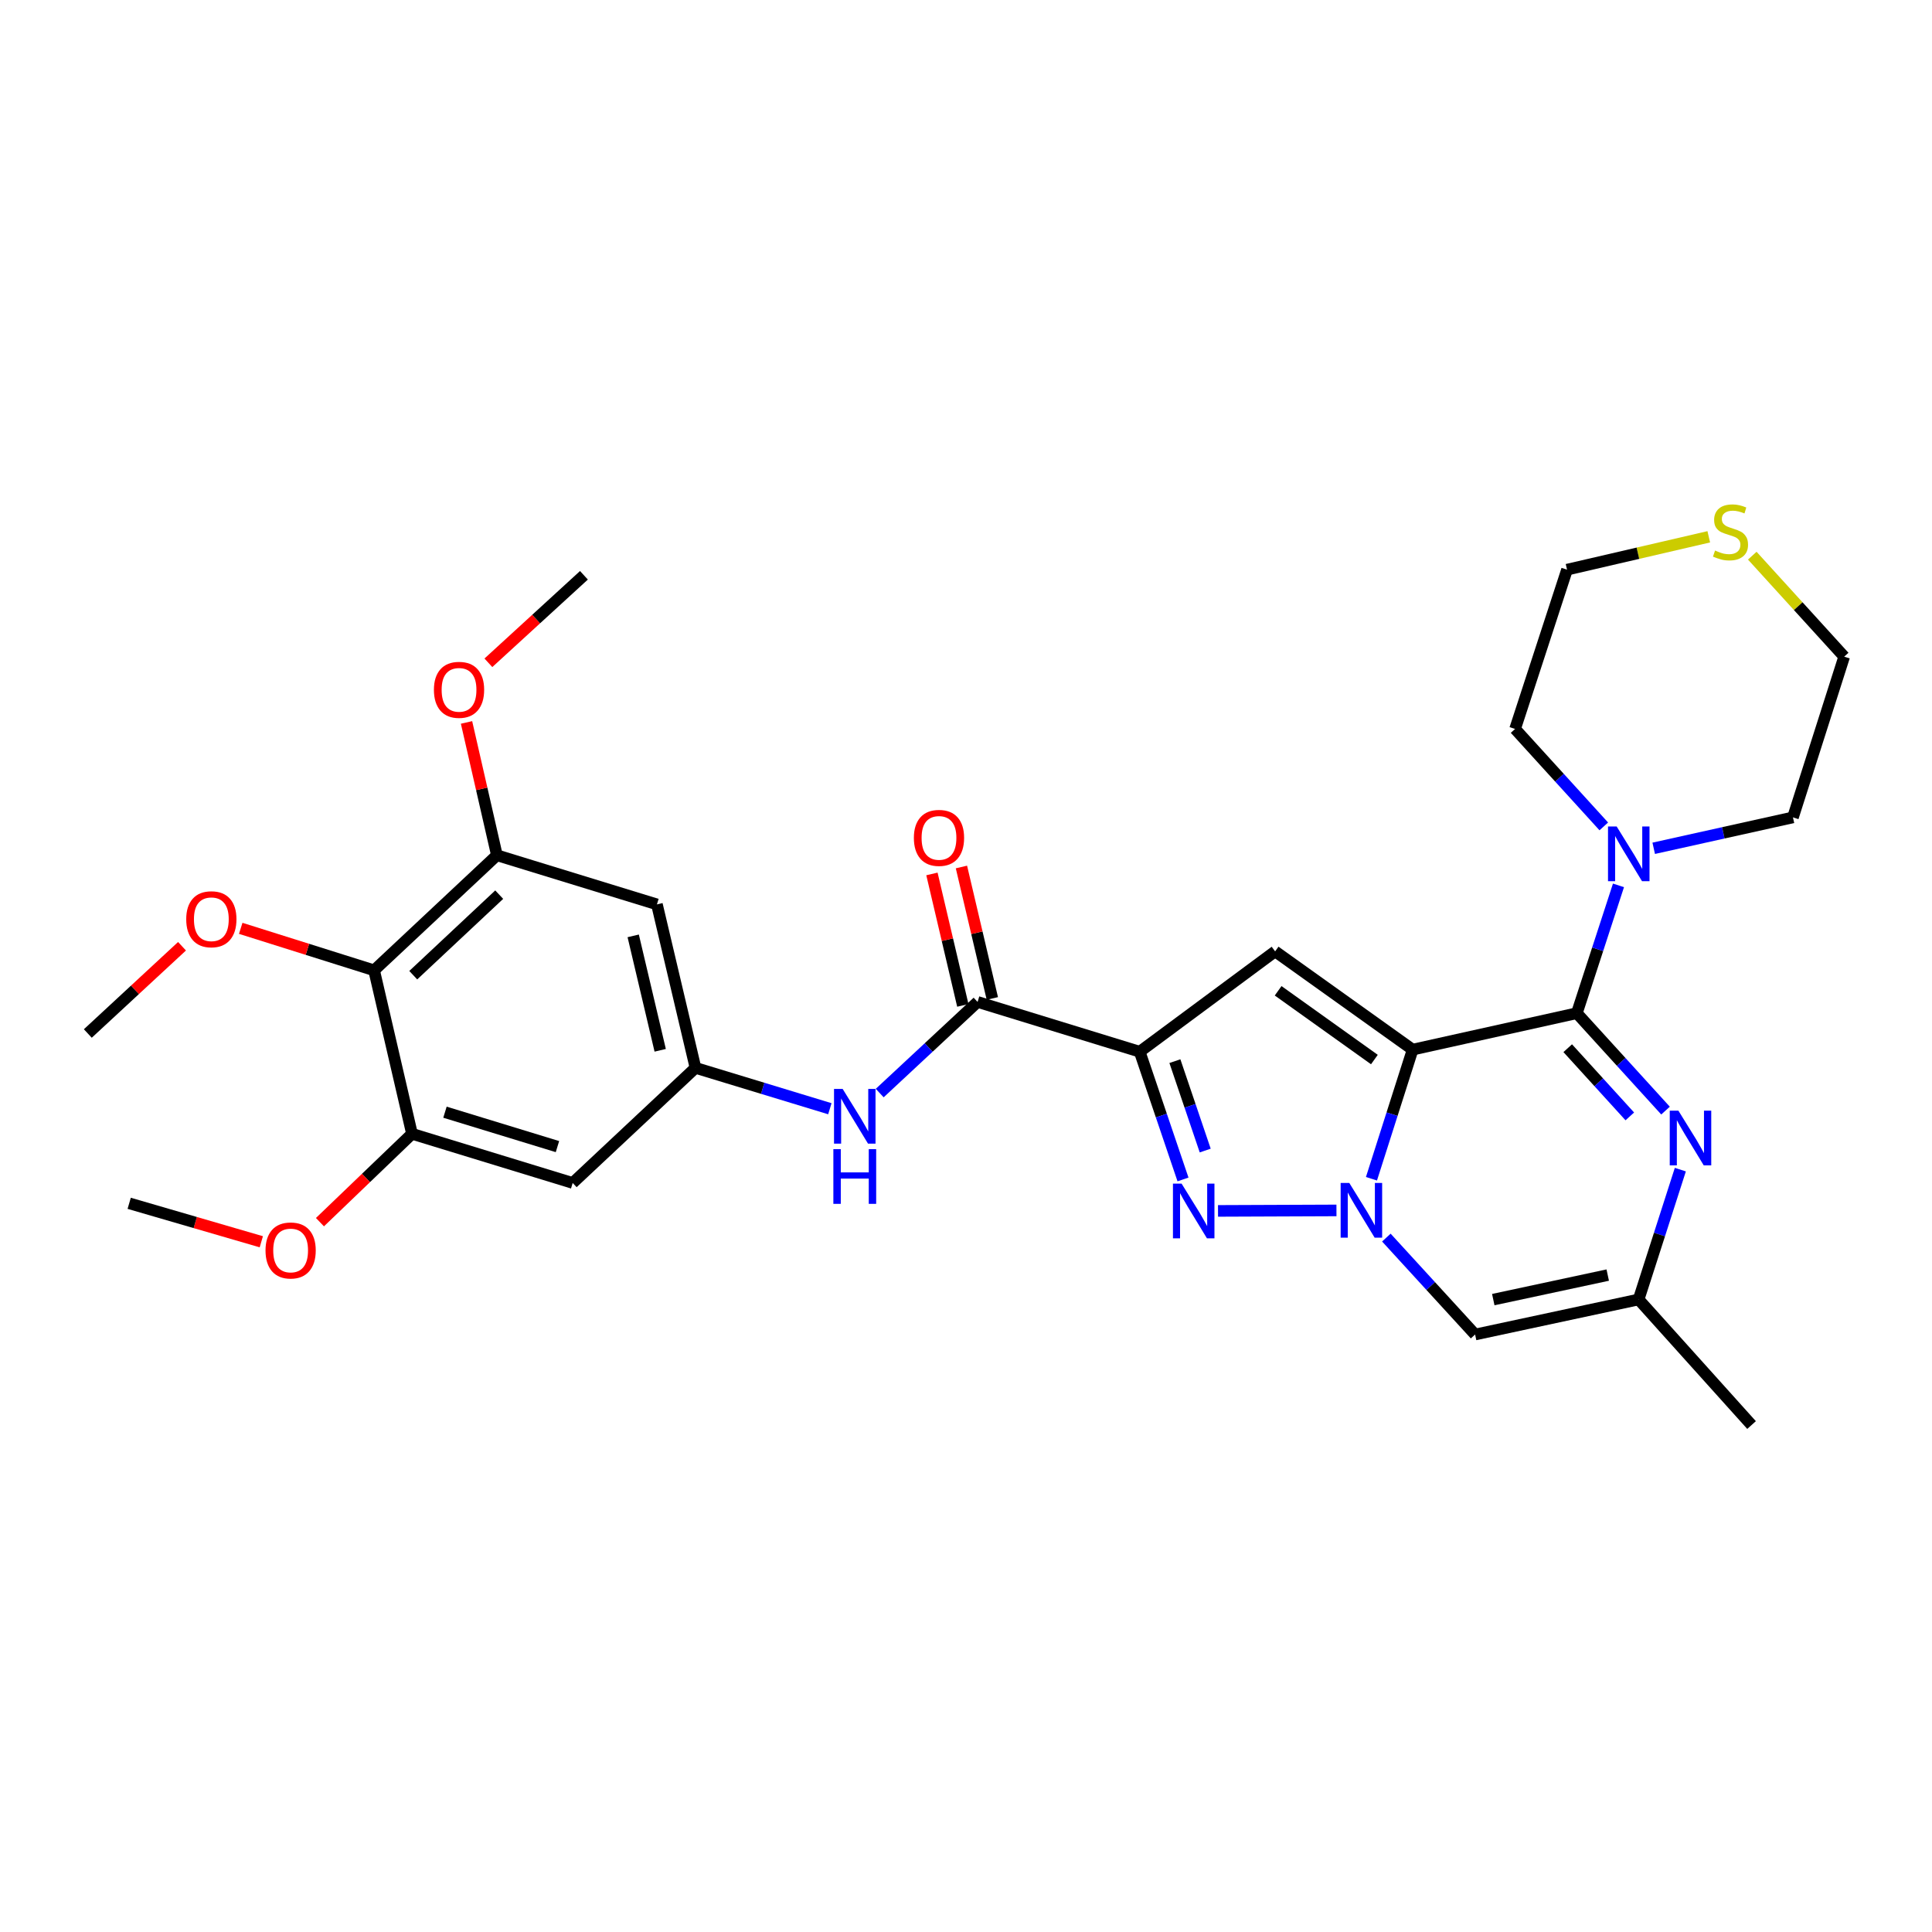 <?xml version='1.0' encoding='iso-8859-1'?>
<svg version='1.1' baseProfile='full'
              xmlns='http://www.w3.org/2000/svg'
                      xmlns:rdkit='http://www.rdkit.org/xml'
                      xmlns:xlink='http://www.w3.org/1999/xlink'
                  xml:space='preserve'
width='1000px' height='1000px' viewBox='0 0 1000 1000'>
<!-- END OF HEADER -->
<rect style='opacity:1.0;fill:#FFFFFF;stroke:none' width='1000' height='1000' x='0' y='0'> </rect>
<path class='bond-0' d='M 731.182,543.281 L 720.525,576.701' style='fill:none;fill-rule:evenodd;stroke:#000000;stroke-width:6px;stroke-linecap:butt;stroke-linejoin:miter;stroke-opacity:1' />
<path class='bond-0' d='M 720.525,576.701 L 709.869,610.121' style='fill:none;fill-rule:evenodd;stroke:#0000FF;stroke-width:6px;stroke-linecap:butt;stroke-linejoin:miter;stroke-opacity:1' />
<path class='bond-1' d='M 731.182,543.281 L 816.169,524.418' style='fill:none;fill-rule:evenodd;stroke:#000000;stroke-width:6px;stroke-linecap:butt;stroke-linejoin:miter;stroke-opacity:1' />
<path class='bond-4' d='M 731.182,543.281 L 660.002,492.437' style='fill:none;fill-rule:evenodd;stroke:#000000;stroke-width:6px;stroke-linecap:butt;stroke-linejoin:miter;stroke-opacity:1' />
<path class='bond-4' d='M 711.385,548.421 L 661.559,512.831' style='fill:none;fill-rule:evenodd;stroke:#000000;stroke-width:6px;stroke-linecap:butt;stroke-linejoin:miter;stroke-opacity:1' />
<path class='bond-3' d='M 691.747,626.515 L 630.445,626.762' style='fill:none;fill-rule:evenodd;stroke:#0000FF;stroke-width:6px;stroke-linecap:butt;stroke-linejoin:miter;stroke-opacity:1' />
<path class='bond-6' d='M 717.576,640.572 L 740.544,665.656' style='fill:none;fill-rule:evenodd;stroke:#0000FF;stroke-width:6px;stroke-linecap:butt;stroke-linejoin:miter;stroke-opacity:1' />
<path class='bond-6' d='M 740.544,665.656 L 763.512,690.74' style='fill:none;fill-rule:evenodd;stroke:#000000;stroke-width:6px;stroke-linecap:butt;stroke-linejoin:miter;stroke-opacity:1' />
<path class='bond-5' d='M 816.169,524.418 L 839.121,549.631' style='fill:none;fill-rule:evenodd;stroke:#000000;stroke-width:6px;stroke-linecap:butt;stroke-linejoin:miter;stroke-opacity:1' />
<path class='bond-5' d='M 839.121,549.631 L 862.073,574.845' style='fill:none;fill-rule:evenodd;stroke:#0000FF;stroke-width:6px;stroke-linecap:butt;stroke-linejoin:miter;stroke-opacity:1' />
<path class='bond-5' d='M 811.452,542.544 L 827.518,560.193' style='fill:none;fill-rule:evenodd;stroke:#000000;stroke-width:6px;stroke-linecap:butt;stroke-linejoin:miter;stroke-opacity:1' />
<path class='bond-5' d='M 827.518,560.193 L 843.585,577.843' style='fill:none;fill-rule:evenodd;stroke:#0000FF;stroke-width:6px;stroke-linecap:butt;stroke-linejoin:miter;stroke-opacity:1' />
<path class='bond-8' d='M 816.169,524.418 L 826.946,491.344' style='fill:none;fill-rule:evenodd;stroke:#000000;stroke-width:6px;stroke-linecap:butt;stroke-linejoin:miter;stroke-opacity:1' />
<path class='bond-8' d='M 826.946,491.344 L 837.722,458.27' style='fill:none;fill-rule:evenodd;stroke:#0000FF;stroke-width:6px;stroke-linecap:butt;stroke-linejoin:miter;stroke-opacity:1' />
<path class='bond-2' d='M 589.903,544.37 L 660.002,492.437' style='fill:none;fill-rule:evenodd;stroke:#000000;stroke-width:6px;stroke-linecap:butt;stroke-linejoin:miter;stroke-opacity:1' />
<path class='bond-7' d='M 589.903,544.37 L 505.997,518.595' style='fill:none;fill-rule:evenodd;stroke:#000000;stroke-width:6px;stroke-linecap:butt;stroke-linejoin:miter;stroke-opacity:1' />
<path class='bond-30' d='M 589.903,544.37 L 601.111,577.423' style='fill:none;fill-rule:evenodd;stroke:#000000;stroke-width:6px;stroke-linecap:butt;stroke-linejoin:miter;stroke-opacity:1' />
<path class='bond-30' d='M 601.111,577.423 L 612.318,610.476' style='fill:none;fill-rule:evenodd;stroke:#0000FF;stroke-width:6px;stroke-linecap:butt;stroke-linejoin:miter;stroke-opacity:1' />
<path class='bond-30' d='M 608.124,549.248 L 615.97,572.385' style='fill:none;fill-rule:evenodd;stroke:#000000;stroke-width:6px;stroke-linecap:butt;stroke-linejoin:miter;stroke-opacity:1' />
<path class='bond-30' d='M 615.97,572.385 L 623.815,595.522' style='fill:none;fill-rule:evenodd;stroke:#0000FF;stroke-width:6px;stroke-linecap:butt;stroke-linejoin:miter;stroke-opacity:1' />
<path class='bond-9' d='M 869.741,605.397 L 858.941,638.999' style='fill:none;fill-rule:evenodd;stroke:#0000FF;stroke-width:6px;stroke-linecap:butt;stroke-linejoin:miter;stroke-opacity:1' />
<path class='bond-9' d='M 858.941,638.999 L 848.142,672.6' style='fill:none;fill-rule:evenodd;stroke:#000000;stroke-width:6px;stroke-linecap:butt;stroke-linejoin:miter;stroke-opacity:1' />
<path class='bond-31' d='M 763.512,690.74 L 848.142,672.6' style='fill:none;fill-rule:evenodd;stroke:#000000;stroke-width:6px;stroke-linecap:butt;stroke-linejoin:miter;stroke-opacity:1' />
<path class='bond-31' d='M 772.918,672.677 L 832.159,659.98' style='fill:none;fill-rule:evenodd;stroke:#000000;stroke-width:6px;stroke-linecap:butt;stroke-linejoin:miter;stroke-opacity:1' />
<path class='bond-13' d='M 505.997,518.595 L 480.668,542.185' style='fill:none;fill-rule:evenodd;stroke:#000000;stroke-width:6px;stroke-linecap:butt;stroke-linejoin:miter;stroke-opacity:1' />
<path class='bond-13' d='M 480.668,542.185 L 455.338,565.774' style='fill:none;fill-rule:evenodd;stroke:#0000FF;stroke-width:6px;stroke-linecap:butt;stroke-linejoin:miter;stroke-opacity:1' />
<path class='bond-17' d='M 513.634,516.8 L 505.636,482.778' style='fill:none;fill-rule:evenodd;stroke:#000000;stroke-width:6px;stroke-linecap:butt;stroke-linejoin:miter;stroke-opacity:1' />
<path class='bond-17' d='M 505.636,482.778 L 497.638,448.756' style='fill:none;fill-rule:evenodd;stroke:#FF0000;stroke-width:6px;stroke-linecap:butt;stroke-linejoin:miter;stroke-opacity:1' />
<path class='bond-17' d='M 498.36,520.391 L 490.362,486.368' style='fill:none;fill-rule:evenodd;stroke:#000000;stroke-width:6px;stroke-linecap:butt;stroke-linejoin:miter;stroke-opacity:1' />
<path class='bond-17' d='M 490.362,486.368 L 482.365,452.346' style='fill:none;fill-rule:evenodd;stroke:#FF0000;stroke-width:6px;stroke-linecap:butt;stroke-linejoin:miter;stroke-opacity:1' />
<path class='bond-22' d='M 855.959,439.075 L 891.994,431.077' style='fill:none;fill-rule:evenodd;stroke:#0000FF;stroke-width:6px;stroke-linecap:butt;stroke-linejoin:miter;stroke-opacity:1' />
<path class='bond-22' d='M 891.994,431.077 L 928.03,423.079' style='fill:none;fill-rule:evenodd;stroke:#000000;stroke-width:6px;stroke-linecap:butt;stroke-linejoin:miter;stroke-opacity:1' />
<path class='bond-23' d='M 830.117,427.741 L 807.161,402.52' style='fill:none;fill-rule:evenodd;stroke:#0000FF;stroke-width:6px;stroke-linecap:butt;stroke-linejoin:miter;stroke-opacity:1' />
<path class='bond-23' d='M 807.161,402.52 L 784.205,377.299' style='fill:none;fill-rule:evenodd;stroke:#000000;stroke-width:6px;stroke-linecap:butt;stroke-linejoin:miter;stroke-opacity:1' />
<path class='bond-24' d='M 848.142,672.6 L 906.604,737.6' style='fill:none;fill-rule:evenodd;stroke:#000000;stroke-width:6px;stroke-linecap:butt;stroke-linejoin:miter;stroke-opacity:1' />
<path class='bond-10' d='M 193.637,502.243 L 257.199,442.682' style='fill:none;fill-rule:evenodd;stroke:#000000;stroke-width:6px;stroke-linecap:butt;stroke-linejoin:miter;stroke-opacity:1' />
<path class='bond-10' d='M 213.9,504.758 L 258.393,463.065' style='fill:none;fill-rule:evenodd;stroke:#000000;stroke-width:6px;stroke-linecap:butt;stroke-linejoin:miter;stroke-opacity:1' />
<path class='bond-19' d='M 193.637,502.243 L 159.118,491.375' style='fill:none;fill-rule:evenodd;stroke:#000000;stroke-width:6px;stroke-linecap:butt;stroke-linejoin:miter;stroke-opacity:1' />
<path class='bond-19' d='M 159.118,491.375 L 124.599,480.506' style='fill:none;fill-rule:evenodd;stroke:#FF0000;stroke-width:6px;stroke-linecap:butt;stroke-linejoin:miter;stroke-opacity:1' />
<path class='bond-33' d='M 193.637,502.243 L 213.249,586.855' style='fill:none;fill-rule:evenodd;stroke:#000000;stroke-width:6px;stroke-linecap:butt;stroke-linejoin:miter;stroke-opacity:1' />
<path class='bond-11' d='M 257.199,442.682 L 340.024,468.109' style='fill:none;fill-rule:evenodd;stroke:#000000;stroke-width:6px;stroke-linecap:butt;stroke-linejoin:miter;stroke-opacity:1' />
<path class='bond-20' d='M 257.199,442.682 L 249.336,408.306' style='fill:none;fill-rule:evenodd;stroke:#000000;stroke-width:6px;stroke-linecap:butt;stroke-linejoin:miter;stroke-opacity:1' />
<path class='bond-20' d='M 249.336,408.306 L 241.474,373.93' style='fill:none;fill-rule:evenodd;stroke:#FF0000;stroke-width:6px;stroke-linecap:butt;stroke-linejoin:miter;stroke-opacity:1' />
<path class='bond-12' d='M 213.249,586.855 L 296.423,612.299' style='fill:none;fill-rule:evenodd;stroke:#000000;stroke-width:6px;stroke-linecap:butt;stroke-linejoin:miter;stroke-opacity:1' />
<path class='bond-12' d='M 230.315,575.668 L 288.537,593.479' style='fill:none;fill-rule:evenodd;stroke:#000000;stroke-width:6px;stroke-linecap:butt;stroke-linejoin:miter;stroke-opacity:1' />
<path class='bond-21' d='M 213.249,586.855 L 189.428,609.722' style='fill:none;fill-rule:evenodd;stroke:#000000;stroke-width:6px;stroke-linecap:butt;stroke-linejoin:miter;stroke-opacity:1' />
<path class='bond-21' d='M 189.428,609.722 L 165.606,632.588' style='fill:none;fill-rule:evenodd;stroke:#FF0000;stroke-width:6px;stroke-linecap:butt;stroke-linejoin:miter;stroke-opacity:1' />
<path class='bond-14' d='M 429.532,573.876 L 394.759,563.299' style='fill:none;fill-rule:evenodd;stroke:#0000FF;stroke-width:6px;stroke-linecap:butt;stroke-linejoin:miter;stroke-opacity:1' />
<path class='bond-14' d='M 394.759,563.299 L 359.985,552.721' style='fill:none;fill-rule:evenodd;stroke:#000000;stroke-width:6px;stroke-linecap:butt;stroke-linejoin:miter;stroke-opacity:1' />
<path class='bond-15' d='M 359.985,552.721 L 296.423,612.299' style='fill:none;fill-rule:evenodd;stroke:#000000;stroke-width:6px;stroke-linecap:butt;stroke-linejoin:miter;stroke-opacity:1' />
<path class='bond-16' d='M 359.985,552.721 L 340.024,468.109' style='fill:none;fill-rule:evenodd;stroke:#000000;stroke-width:6px;stroke-linecap:butt;stroke-linejoin:miter;stroke-opacity:1' />
<path class='bond-16' d='M 341.72,543.632 L 327.747,484.403' style='fill:none;fill-rule:evenodd;stroke:#000000;stroke-width:6px;stroke-linecap:butt;stroke-linejoin:miter;stroke-opacity:1' />
<path class='bond-18' d='M 884.457,277.845 L 847.776,286.351' style='fill:none;fill-rule:evenodd;stroke:#CCCC00;stroke-width:6px;stroke-linecap:butt;stroke-linejoin:miter;stroke-opacity:1' />
<path class='bond-18' d='M 847.776,286.351 L 811.096,294.857' style='fill:none;fill-rule:evenodd;stroke:#000000;stroke-width:6px;stroke-linecap:butt;stroke-linejoin:miter;stroke-opacity:1' />
<path class='bond-32' d='M 906.974,287.615 L 930.76,313.751' style='fill:none;fill-rule:evenodd;stroke:#CCCC00;stroke-width:6px;stroke-linecap:butt;stroke-linejoin:miter;stroke-opacity:1' />
<path class='bond-32' d='M 930.76,313.751 L 954.545,339.887' style='fill:none;fill-rule:evenodd;stroke:#000000;stroke-width:6px;stroke-linecap:butt;stroke-linejoin:miter;stroke-opacity:1' />
<path class='bond-27' d='M 94.212,489.777 L 69.833,512.358' style='fill:none;fill-rule:evenodd;stroke:#FF0000;stroke-width:6px;stroke-linecap:butt;stroke-linejoin:miter;stroke-opacity:1' />
<path class='bond-27' d='M 69.833,512.358 L 45.455,534.939' style='fill:none;fill-rule:evenodd;stroke:#000000;stroke-width:6px;stroke-linecap:butt;stroke-linejoin:miter;stroke-opacity:1' />
<path class='bond-28' d='M 252.787,343.06 L 277.516,320.414' style='fill:none;fill-rule:evenodd;stroke:#FF0000;stroke-width:6px;stroke-linecap:butt;stroke-linejoin:miter;stroke-opacity:1' />
<path class='bond-28' d='M 277.516,320.414 L 302.246,297.769' style='fill:none;fill-rule:evenodd;stroke:#000000;stroke-width:6px;stroke-linecap:butt;stroke-linejoin:miter;stroke-opacity:1' />
<path class='bond-29' d='M 135.253,642.738 L 101.062,632.783' style='fill:none;fill-rule:evenodd;stroke:#FF0000;stroke-width:6px;stroke-linecap:butt;stroke-linejoin:miter;stroke-opacity:1' />
<path class='bond-29' d='M 101.062,632.783 L 66.871,622.829' style='fill:none;fill-rule:evenodd;stroke:#000000;stroke-width:6px;stroke-linecap:butt;stroke-linejoin:miter;stroke-opacity:1' />
<path class='bond-26' d='M 928.03,423.079 L 954.545,339.887' style='fill:none;fill-rule:evenodd;stroke:#000000;stroke-width:6px;stroke-linecap:butt;stroke-linejoin:miter;stroke-opacity:1' />
<path class='bond-25' d='M 784.205,377.299 L 811.096,294.857' style='fill:none;fill-rule:evenodd;stroke:#000000;stroke-width:6px;stroke-linecap:butt;stroke-linejoin:miter;stroke-opacity:1' />
<path  class='atom-1' d='M 698.397 612.303
L 707.677 627.303
Q 708.597 628.783, 710.077 631.463
Q 711.557 634.143, 711.637 634.303
L 711.637 612.303
L 715.397 612.303
L 715.397 640.623
L 711.517 640.623
L 701.557 624.223
Q 700.397 622.303, 699.157 620.103
Q 697.957 617.903, 697.597 617.223
L 697.597 640.623
L 693.917 640.623
L 693.917 612.303
L 698.397 612.303
' fill='#0000FF'/>
<path  class='atom-4' d='M 611.597 612.652
L 620.877 627.652
Q 621.797 629.132, 623.277 631.812
Q 624.757 634.492, 624.837 634.652
L 624.837 612.652
L 628.597 612.652
L 628.597 640.972
L 624.717 640.972
L 614.757 624.572
Q 613.597 622.652, 612.357 620.452
Q 611.157 618.252, 610.797 617.572
L 610.797 640.972
L 607.117 640.972
L 607.117 612.652
L 611.597 612.652
' fill='#0000FF'/>
<path  class='atom-6' d='M 868.738 574.883
L 878.018 589.883
Q 878.938 591.363, 880.418 594.043
Q 881.898 596.723, 881.978 596.883
L 881.978 574.883
L 885.738 574.883
L 885.738 603.203
L 881.858 603.203
L 871.898 586.803
Q 870.738 584.883, 869.498 582.683
Q 868.298 580.483, 867.938 579.803
L 867.938 603.203
L 864.258 603.203
L 864.258 574.883
L 868.738 574.883
' fill='#0000FF'/>
<path  class='atom-9' d='M 836.782 427.781
L 846.062 442.781
Q 846.982 444.261, 848.462 446.941
Q 849.942 449.621, 850.022 449.781
L 850.022 427.781
L 853.782 427.781
L 853.782 456.101
L 849.902 456.101
L 839.942 439.701
Q 838.782 437.781, 837.542 435.581
Q 836.342 433.381, 835.982 432.701
L 835.982 456.101
L 832.302 456.101
L 832.302 427.781
L 836.782 427.781
' fill='#0000FF'/>
<path  class='atom-14' d='M 436.167 563.639
L 445.447 578.639
Q 446.367 580.119, 447.847 582.799
Q 449.327 585.479, 449.407 585.639
L 449.407 563.639
L 453.167 563.639
L 453.167 591.959
L 449.287 591.959
L 439.327 575.559
Q 438.167 573.639, 436.927 571.439
Q 435.727 569.239, 435.367 568.559
L 435.367 591.959
L 431.687 591.959
L 431.687 563.639
L 436.167 563.639
' fill='#0000FF'/>
<path  class='atom-14' d='M 431.347 594.791
L 435.187 594.791
L 435.187 606.831
L 449.667 606.831
L 449.667 594.791
L 453.507 594.791
L 453.507 623.111
L 449.667 623.111
L 449.667 610.031
L 435.187 610.031
L 435.187 623.111
L 431.347 623.111
L 431.347 594.791
' fill='#0000FF'/>
<path  class='atom-18' d='M 473.019 433.688
Q 473.019 426.888, 476.379 423.088
Q 479.739 419.288, 486.019 419.288
Q 492.299 419.288, 495.659 423.088
Q 499.019 426.888, 499.019 433.688
Q 499.019 440.568, 495.619 444.488
Q 492.219 448.368, 486.019 448.368
Q 479.779 448.368, 476.379 444.488
Q 473.019 440.608, 473.019 433.688
M 486.019 445.168
Q 490.339 445.168, 492.659 442.288
Q 495.019 439.368, 495.019 433.688
Q 495.019 428.128, 492.659 425.328
Q 490.339 422.488, 486.019 422.488
Q 481.699 422.488, 479.339 425.288
Q 477.019 428.088, 477.019 433.688
Q 477.019 439.408, 479.339 442.288
Q 481.699 445.168, 486.019 445.168
' fill='#FF0000'/>
<path  class='atom-19' d='M 887.708 284.956
Q 888.028 285.076, 889.348 285.636
Q 890.668 286.196, 892.108 286.556
Q 893.588 286.876, 895.028 286.876
Q 897.708 286.876, 899.268 285.596
Q 900.828 284.276, 900.828 281.996
Q 900.828 280.436, 900.028 279.476
Q 899.268 278.516, 898.068 277.996
Q 896.868 277.476, 894.868 276.876
Q 892.348 276.116, 890.828 275.396
Q 889.348 274.676, 888.268 273.156
Q 887.228 271.636, 887.228 269.076
Q 887.228 265.516, 889.628 263.316
Q 892.068 261.116, 896.868 261.116
Q 900.148 261.116, 903.868 262.676
L 902.948 265.756
Q 899.548 264.356, 896.988 264.356
Q 894.228 264.356, 892.708 265.516
Q 891.188 266.636, 891.228 268.596
Q 891.228 270.116, 891.988 271.036
Q 892.788 271.956, 893.908 272.476
Q 895.068 272.996, 896.988 273.596
Q 899.548 274.396, 901.068 275.196
Q 902.588 275.996, 903.668 277.636
Q 904.788 279.236, 904.788 281.996
Q 904.788 285.916, 902.148 288.036
Q 899.548 290.116, 895.188 290.116
Q 892.668 290.116, 890.748 289.556
Q 888.868 289.036, 886.628 288.116
L 887.708 284.956
' fill='#CCCC00'/>
<path  class='atom-20' d='M 96.391 475.798
Q 96.391 468.998, 99.751 465.198
Q 103.111 461.398, 109.391 461.398
Q 115.671 461.398, 119.031 465.198
Q 122.391 468.998, 122.391 475.798
Q 122.391 482.678, 118.991 486.598
Q 115.591 490.478, 109.391 490.478
Q 103.151 490.478, 99.751 486.598
Q 96.391 482.718, 96.391 475.798
M 109.391 487.278
Q 113.711 487.278, 116.031 484.398
Q 118.391 481.478, 118.391 475.798
Q 118.391 470.238, 116.031 467.438
Q 113.711 464.598, 109.391 464.598
Q 105.071 464.598, 102.711 467.398
Q 100.391 470.198, 100.391 475.798
Q 100.391 481.518, 102.711 484.398
Q 105.071 487.278, 109.391 487.278
' fill='#FF0000'/>
<path  class='atom-21' d='M 224.595 357.052
Q 224.595 350.252, 227.955 346.452
Q 231.315 342.652, 237.595 342.652
Q 243.875 342.652, 247.235 346.452
Q 250.595 350.252, 250.595 357.052
Q 250.595 363.932, 247.195 367.852
Q 243.795 371.732, 237.595 371.732
Q 231.355 371.732, 227.955 367.852
Q 224.595 363.972, 224.595 357.052
M 237.595 368.532
Q 241.915 368.532, 244.235 365.652
Q 246.595 362.732, 246.595 357.052
Q 246.595 351.492, 244.235 348.692
Q 241.915 345.852, 237.595 345.852
Q 233.275 345.852, 230.915 348.652
Q 228.595 351.452, 228.595 357.052
Q 228.595 362.772, 230.915 365.652
Q 233.275 368.532, 237.595 368.532
' fill='#FF0000'/>
<path  class='atom-22' d='M 137.429 647.237
Q 137.429 640.437, 140.789 636.637
Q 144.149 632.837, 150.429 632.837
Q 156.709 632.837, 160.069 636.637
Q 163.429 640.437, 163.429 647.237
Q 163.429 654.117, 160.029 658.037
Q 156.629 661.917, 150.429 661.917
Q 144.189 661.917, 140.789 658.037
Q 137.429 654.157, 137.429 647.237
M 150.429 658.717
Q 154.749 658.717, 157.069 655.837
Q 159.429 652.917, 159.429 647.237
Q 159.429 641.677, 157.069 638.877
Q 154.749 636.037, 150.429 636.037
Q 146.109 636.037, 143.749 638.837
Q 141.429 641.637, 141.429 647.237
Q 141.429 652.957, 143.749 655.837
Q 146.109 658.717, 150.429 658.717
' fill='#FF0000'/>
</svg>
